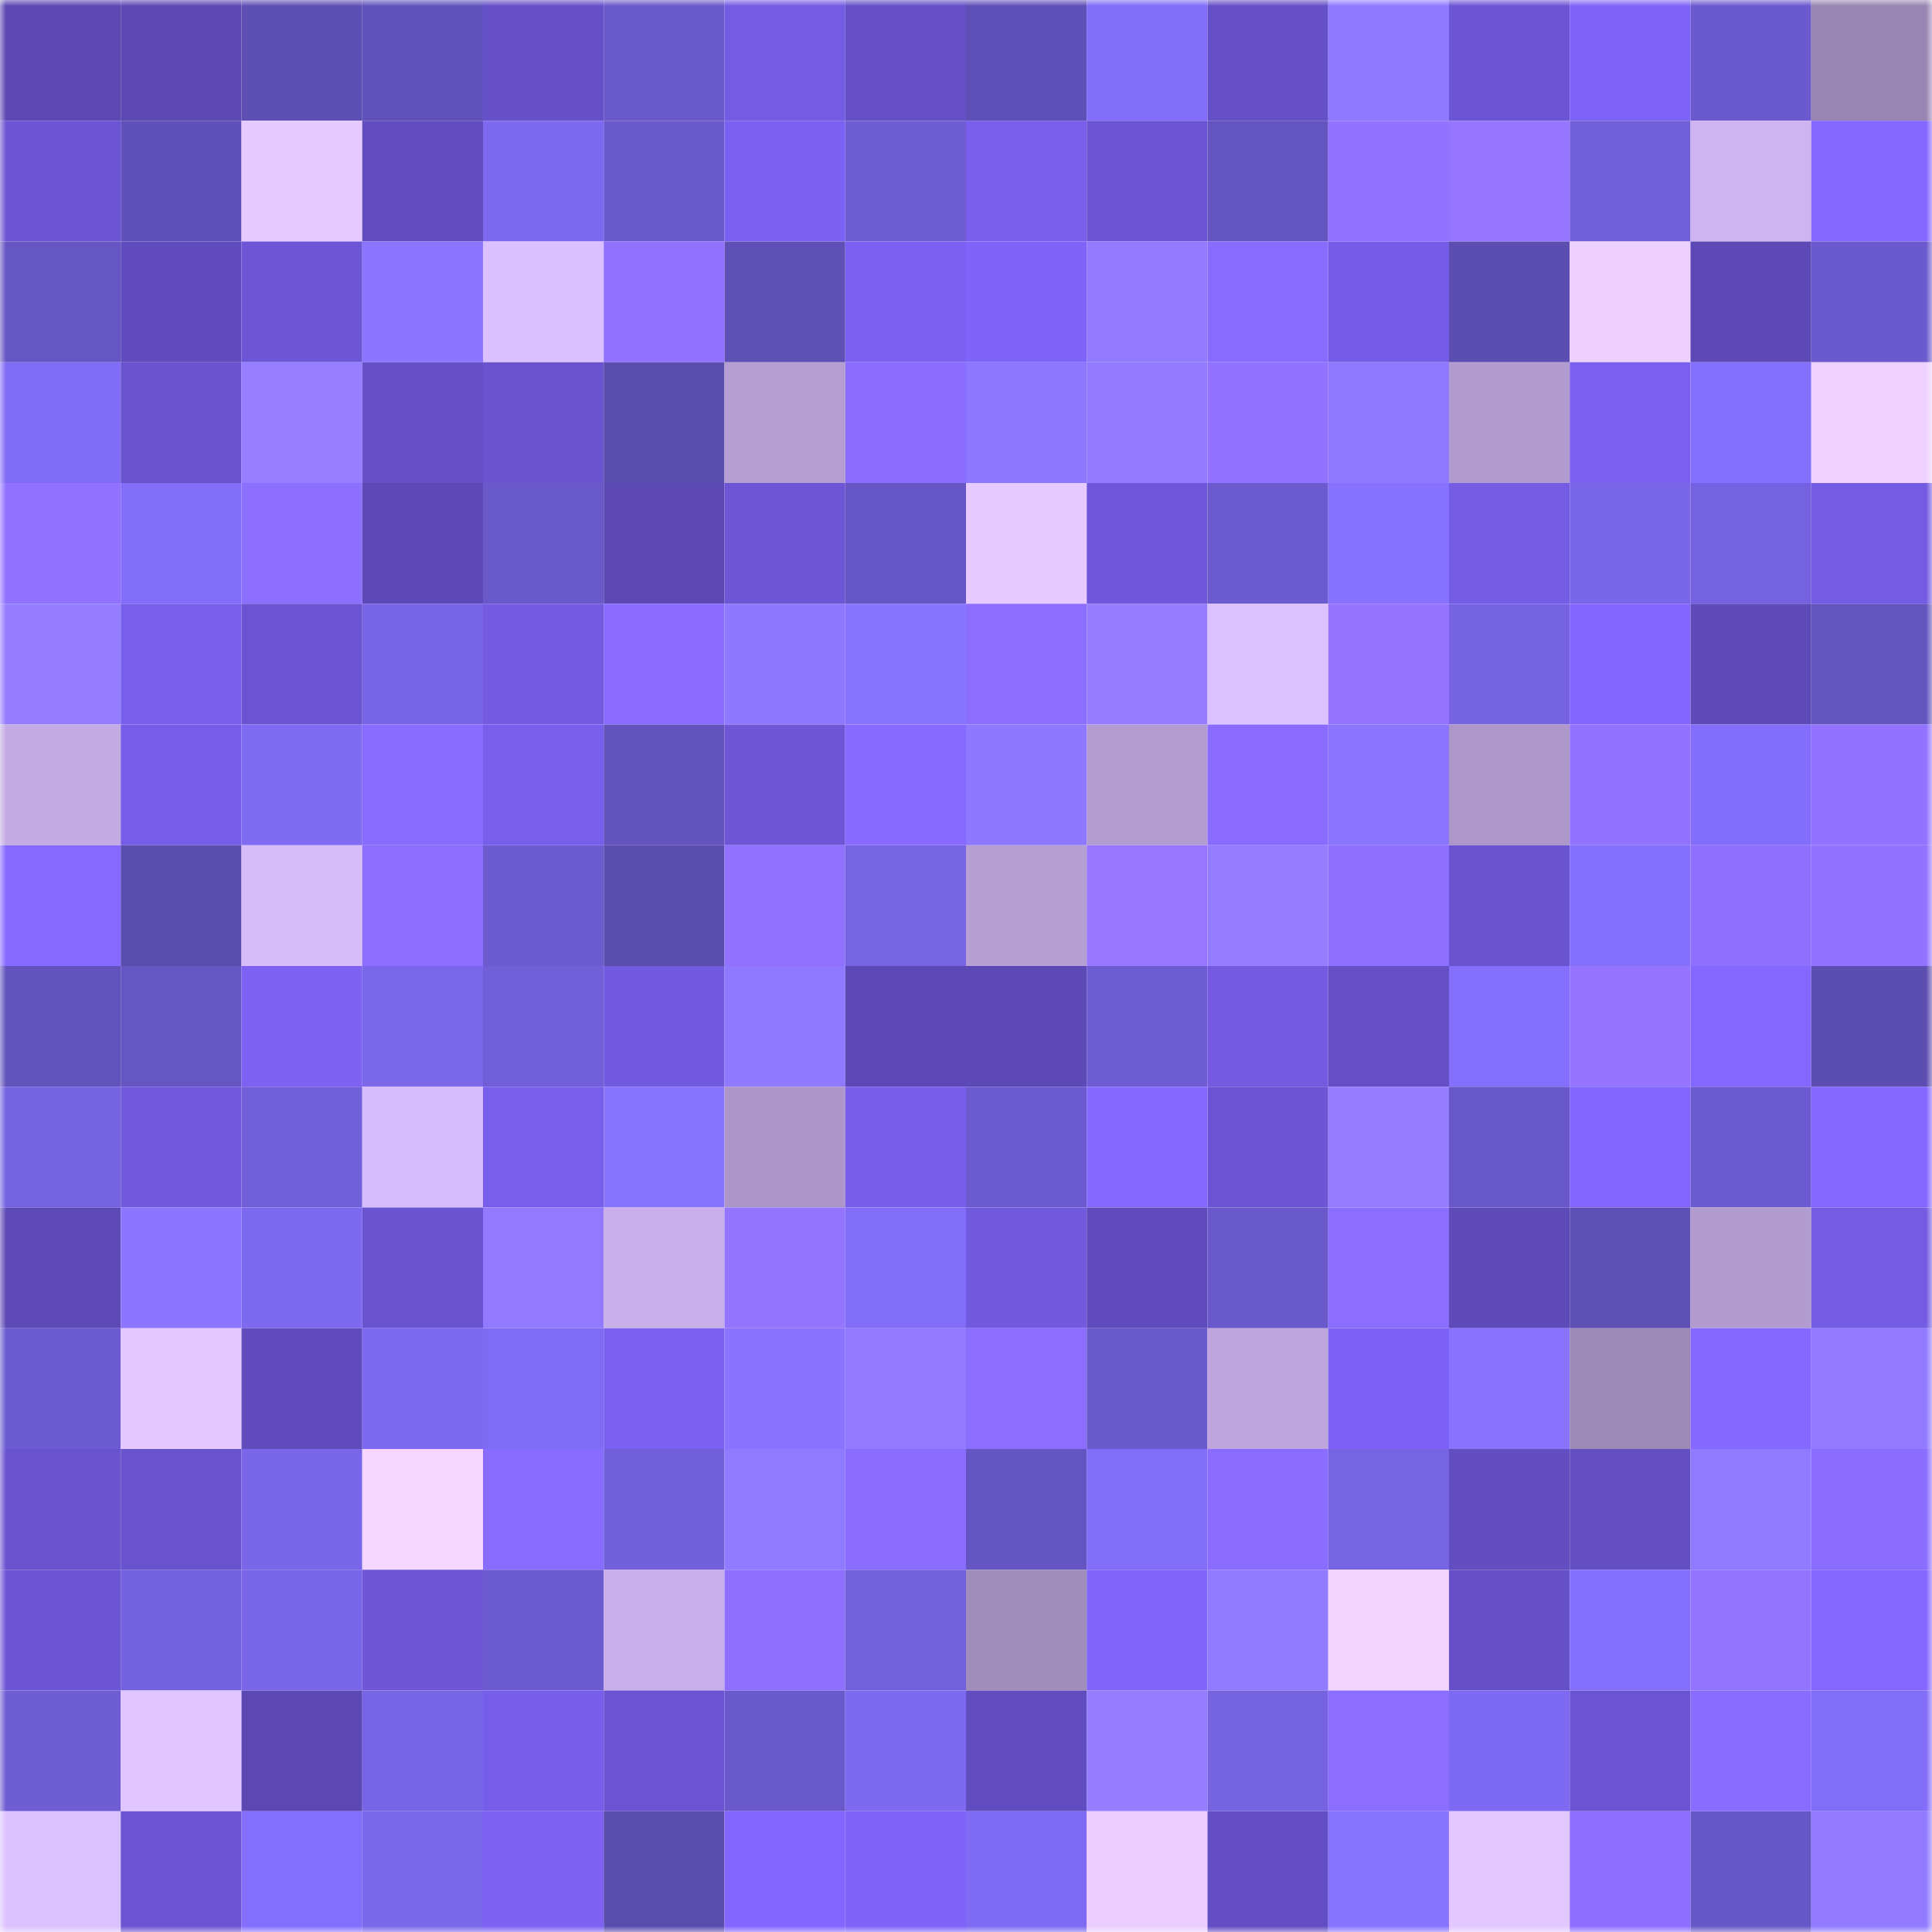 <svg viewBox="0 0 160 160" fill="none" role="img" xmlns="http://www.w3.org/2000/svg" width="240" height="240" name="linea%2Carttifex.linea.eth"><mask id="233068618" mask-type="alpha" maskUnits="userSpaceOnUse" x="0" y="0" width="160" height="160"><rect width="160" height="160" fill="#FFFFFF"></rect></mask><g mask="url(#233068618)"><rect x="0" y="0" width="10" height="10" fill="#5c48b3"></rect><rect x="10" y="0" width="10" height="10" fill="#5c48b3"></rect><rect x="20" y="0" width="10" height="10" fill="#5e4fb4"></rect><rect x="30" y="0" width="10" height="10" fill="#6152bb"></rect><rect x="40" y="0" width="10" height="10" fill="#6650c8"></rect><rect x="50" y="0" width="10" height="10" fill="#6a59cb"></rect><rect x="60" y="0" width="10" height="10" fill="#745be3"></rect><rect x="70" y="0" width="10" height="10" fill="#644fc4"></rect><rect x="80" y="0" width="10" height="10" fill="#5f50b7"></rect><rect x="90" y="0" width="10" height="10" fill="#816df7"></rect><rect x="100" y="0" width="10" height="10" fill="#6650c7"></rect><rect x="110" y="0" width="10" height="10" fill="#8f79ff"></rect><rect x="120" y="0" width="10" height="10" fill="#6c55d4"></rect><rect x="130" y="0" width="10" height="10" fill="#7e63f7"></rect><rect x="140" y="0" width="10" height="10" fill="#6b5acd"></rect><rect x="150" y="0" width="10" height="10" fill="#9885b1"></rect><rect x="0" y="10" width="10" height="10" fill="#6c55d3"></rect><rect x="10" y="10" width="10" height="10" fill="#6051b9"></rect><rect x="20" y="10" width="10" height="10" fill="#e6c9ff"></rect><rect x="30" y="10" width="10" height="10" fill="#624dc0"></rect><rect x="40" y="10" width="10" height="10" fill="#7e6af1"></rect><rect x="50" y="10" width="10" height="10" fill="#6a59cb"></rect><rect x="60" y="10" width="10" height="10" fill="#7b61f1"></rect><rect x="70" y="10" width="10" height="10" fill="#6f5dd4"></rect><rect x="80" y="10" width="10" height="10" fill="#785eeb"></rect><rect x="90" y="10" width="10" height="10" fill="#6b54d1"></rect><rect x="100" y="10" width="10" height="10" fill="#6454bf"></rect><rect x="110" y="10" width="10" height="10" fill="#9273ff"></rect><rect x="120" y="10" width="10" height="10" fill="#9676ff"></rect><rect x="130" y="10" width="10" height="10" fill="#7260da"></rect><rect x="140" y="10" width="10" height="10" fill="#ceb5f1"></rect><rect x="150" y="10" width="10" height="10" fill="#8367ff"></rect><rect x="0" y="20" width="10" height="10" fill="#6656c3"></rect><rect x="10" y="20" width="10" height="10" fill="#5f4bbb"></rect><rect x="20" y="20" width="10" height="10" fill="#6d56d5"></rect><rect x="30" y="20" width="10" height="10" fill="#8b75ff"></rect><rect x="40" y="20" width="10" height="10" fill="#dbc0ff"></rect><rect x="50" y="20" width="10" height="10" fill="#9172ff"></rect><rect x="60" y="20" width="10" height="10" fill="#5f50b5"></rect><rect x="70" y="20" width="10" height="10" fill="#7b61f1"></rect><rect x="80" y="20" width="10" height="10" fill="#7f64fa"></rect><rect x="90" y="20" width="10" height="10" fill="#927bff"></rect><rect x="100" y="20" width="10" height="10" fill="#886bff"></rect><rect x="110" y="20" width="10" height="10" fill="#755ce6"></rect><rect x="120" y="20" width="10" height="10" fill="#5c4db0"></rect><rect x="130" y="20" width="10" height="10" fill="#eed0ff"></rect><rect x="140" y="20" width="10" height="10" fill="#5c49b5"></rect><rect x="150" y="20" width="10" height="10" fill="#6b5acd"></rect><rect x="0" y="30" width="10" height="10" fill="#806cf5"></rect><rect x="10" y="30" width="10" height="10" fill="#6953cd"></rect><rect x="20" y="30" width="10" height="10" fill="#957eff"></rect><rect x="30" y="30" width="10" height="10" fill="#6650c8"></rect><rect x="40" y="30" width="10" height="10" fill="#6a53cf"></rect><rect x="50" y="30" width="10" height="10" fill="#5b4dae"></rect><rect x="60" y="30" width="10" height="10" fill="#b49ed2"></rect><rect x="70" y="30" width="10" height="10" fill="#8a6dff"></rect><rect x="80" y="30" width="10" height="10" fill="#8d77ff"></rect><rect x="90" y="30" width="10" height="10" fill="#927bff"></rect><rect x="100" y="30" width="10" height="10" fill="#9273ff"></rect><rect x="110" y="30" width="10" height="10" fill="#8f79ff"></rect><rect x="120" y="30" width="10" height="10" fill="#b29ccf"></rect><rect x="130" y="30" width="10" height="10" fill="#7a60ef"></rect><rect x="140" y="30" width="10" height="10" fill="#8470fe"></rect><rect x="150" y="30" width="10" height="10" fill="#efd1ff"></rect><rect x="0" y="40" width="10" height="10" fill="#9172ff"></rect><rect x="10" y="40" width="10" height="10" fill="#836efa"></rect><rect x="20" y="40" width="10" height="10" fill="#8d6fff"></rect><rect x="30" y="40" width="10" height="10" fill="#5c49b5"></rect><rect x="40" y="40" width="10" height="10" fill="#6959c9"></rect><rect x="50" y="40" width="10" height="10" fill="#5c48b3"></rect><rect x="60" y="40" width="10" height="10" fill="#6d56d6"></rect><rect x="70" y="40" width="10" height="10" fill="#6757c6"></rect><rect x="80" y="40" width="10" height="10" fill="#e7caff"></rect><rect x="90" y="40" width="10" height="10" fill="#6f57d9"></rect><rect x="100" y="40" width="10" height="10" fill="#6c5bce"></rect><rect x="110" y="40" width="10" height="10" fill="#8772ff"></rect><rect x="120" y="40" width="10" height="10" fill="#755ce5"></rect><rect x="130" y="40" width="10" height="10" fill="#7966e8"></rect><rect x="140" y="40" width="10" height="10" fill="#7562e0"></rect><rect x="150" y="40" width="10" height="10" fill="#735be2"></rect><rect x="0" y="50" width="10" height="10" fill="#957dff"></rect><rect x="10" y="50" width="10" height="10" fill="#785feb"></rect><rect x="20" y="50" width="10" height="10" fill="#6b54d2"></rect><rect x="30" y="50" width="10" height="10" fill="#7865e6"></rect><rect x="40" y="50" width="10" height="10" fill="#735ae1"></rect><rect x="50" y="50" width="10" height="10" fill="#896cff"></rect><rect x="60" y="50" width="10" height="10" fill="#8e78ff"></rect><rect x="70" y="50" width="10" height="10" fill="#8974ff"></rect><rect x="80" y="50" width="10" height="10" fill="#8c6eff"></rect><rect x="90" y="50" width="10" height="10" fill="#947dff"></rect><rect x="100" y="50" width="10" height="10" fill="#dcc1ff"></rect><rect x="110" y="50" width="10" height="10" fill="#9474ff"></rect><rect x="120" y="50" width="10" height="10" fill="#7563e1"></rect><rect x="130" y="50" width="10" height="10" fill="#8266fe"></rect><rect x="140" y="50" width="10" height="10" fill="#5e4ab8"></rect><rect x="150" y="50" width="10" height="10" fill="#6354be"></rect><rect x="0" y="60" width="10" height="10" fill="#c3abe3"></rect><rect x="10" y="60" width="10" height="10" fill="#765de8"></rect><rect x="20" y="60" width="10" height="10" fill="#7e6bf2"></rect><rect x="30" y="60" width="10" height="10" fill="#886bff"></rect><rect x="40" y="60" width="10" height="10" fill="#785feb"></rect><rect x="50" y="60" width="10" height="10" fill="#6253bd"></rect><rect x="60" y="60" width="10" height="10" fill="#6e56d7"></rect><rect x="70" y="60" width="10" height="10" fill="#876aff"></rect><rect x="80" y="60" width="10" height="10" fill="#8e78ff"></rect><rect x="90" y="60" width="10" height="10" fill="#b29cd0"></rect><rect x="100" y="60" width="10" height="10" fill="#896cff"></rect><rect x="110" y="60" width="10" height="10" fill="#8b75ff"></rect><rect x="120" y="60" width="10" height="10" fill="#ad97c9"></rect><rect x="130" y="60" width="10" height="10" fill="#9172ff"></rect><rect x="140" y="60" width="10" height="10" fill="#826efa"></rect><rect x="150" y="60" width="10" height="10" fill="#9273ff"></rect><rect x="0" y="70" width="10" height="10" fill="#8669ff"></rect><rect x="10" y="70" width="10" height="10" fill="#5b4dae"></rect><rect x="20" y="70" width="10" height="10" fill="#d7bcfa"></rect><rect x="30" y="70" width="10" height="10" fill="#8c6eff"></rect><rect x="40" y="70" width="10" height="10" fill="#6c5bcf"></rect><rect x="50" y="70" width="10" height="10" fill="#5b4dae"></rect><rect x="60" y="70" width="10" height="10" fill="#9172ff"></rect><rect x="70" y="70" width="10" height="10" fill="#7664e3"></rect><rect x="80" y="70" width="10" height="10" fill="#b59fd3"></rect><rect x="90" y="70" width="10" height="10" fill="#9777ff"></rect><rect x="100" y="70" width="10" height="10" fill="#957dff"></rect><rect x="110" y="70" width="10" height="10" fill="#8e70ff"></rect><rect x="120" y="70" width="10" height="10" fill="#6953ce"></rect><rect x="130" y="70" width="10" height="10" fill="#8570fe"></rect><rect x="140" y="70" width="10" height="10" fill="#8e70ff"></rect><rect x="150" y="70" width="10" height="10" fill="#9273ff"></rect><rect x="0" y="80" width="10" height="10" fill="#6253bc"></rect><rect x="10" y="80" width="10" height="10" fill="#6656c4"></rect><rect x="20" y="80" width="10" height="10" fill="#7c61f3"></rect><rect x="30" y="80" width="10" height="10" fill="#7a67ea"></rect><rect x="40" y="80" width="10" height="10" fill="#715fd8"></rect><rect x="50" y="80" width="10" height="10" fill="#725ae0"></rect><rect x="60" y="80" width="10" height="10" fill="#8f79ff"></rect><rect x="70" y="80" width="10" height="10" fill="#5c49b5"></rect><rect x="80" y="80" width="10" height="10" fill="#5c49b5"></rect><rect x="90" y="80" width="10" height="10" fill="#6e5dd2"></rect><rect x="100" y="80" width="10" height="10" fill="#735ae1"></rect><rect x="110" y="80" width="10" height="10" fill="#644fc4"></rect><rect x="120" y="80" width="10" height="10" fill="#846ffd"></rect><rect x="130" y="80" width="10" height="10" fill="#9575ff"></rect><rect x="140" y="80" width="10" height="10" fill="#8367ff"></rect><rect x="150" y="80" width="10" height="10" fill="#5c4db0"></rect><rect x="0" y="90" width="10" height="10" fill="#7462df"></rect><rect x="10" y="90" width="10" height="10" fill="#7159dc"></rect><rect x="20" y="90" width="10" height="10" fill="#715fd9"></rect><rect x="30" y="90" width="10" height="10" fill="#d6bcfa"></rect><rect x="40" y="90" width="10" height="10" fill="#785feb"></rect><rect x="50" y="90" width="10" height="10" fill="#8873ff"></rect><rect x="60" y="90" width="10" height="10" fill="#ab96c7"></rect><rect x="70" y="90" width="10" height="10" fill="#775eea"></rect><rect x="80" y="90" width="10" height="10" fill="#6c5bd0"></rect><rect x="90" y="90" width="10" height="10" fill="#8468ff"></rect><rect x="100" y="90" width="10" height="10" fill="#6c55d4"></rect><rect x="110" y="90" width="10" height="10" fill="#957dff"></rect><rect x="120" y="90" width="10" height="10" fill="#6958c9"></rect><rect x="130" y="90" width="10" height="10" fill="#8266fe"></rect><rect x="140" y="90" width="10" height="10" fill="#6c5bd0"></rect><rect x="150" y="90" width="10" height="10" fill="#8367ff"></rect><rect x="0" y="100" width="10" height="10" fill="#5e4ab7"></rect><rect x="10" y="100" width="10" height="10" fill="#8c76ff"></rect><rect x="20" y="100" width="10" height="10" fill="#7c69ef"></rect><rect x="30" y="100" width="10" height="10" fill="#6a53cf"></rect><rect x="40" y="100" width="10" height="10" fill="#917aff"></rect><rect x="50" y="100" width="10" height="10" fill="#c8afe9"></rect><rect x="60" y="100" width="10" height="10" fill="#9475ff"></rect><rect x="70" y="100" width="10" height="10" fill="#826df9"></rect><rect x="80" y="100" width="10" height="10" fill="#725adf"></rect><rect x="90" y="100" width="10" height="10" fill="#5f4bbb"></rect><rect x="100" y="100" width="10" height="10" fill="#6a59cb"></rect><rect x="110" y="100" width="10" height="10" fill="#8c6eff"></rect><rect x="120" y="100" width="10" height="10" fill="#5e4ab8"></rect><rect x="130" y="100" width="10" height="10" fill="#5f50b5"></rect><rect x="140" y="100" width="10" height="10" fill="#b19bcf"></rect><rect x="150" y="100" width="10" height="10" fill="#735be2"></rect><rect x="0" y="110" width="10" height="10" fill="#6d5cd1"></rect><rect x="10" y="110" width="10" height="10" fill="#e4c8ff"></rect><rect x="20" y="110" width="10" height="10" fill="#614cbd"></rect><rect x="30" y="110" width="10" height="10" fill="#7e6af1"></rect><rect x="40" y="110" width="10" height="10" fill="#7f6bf4"></rect><rect x="50" y="110" width="10" height="10" fill="#7a60ef"></rect><rect x="60" y="110" width="10" height="10" fill="#8973ff"></rect><rect x="70" y="110" width="10" height="10" fill="#917aff"></rect><rect x="80" y="110" width="10" height="10" fill="#8c6eff"></rect><rect x="90" y="110" width="10" height="10" fill="#6a59cb"></rect><rect x="100" y="110" width="10" height="10" fill="#bea6dd"></rect><rect x="110" y="110" width="10" height="10" fill="#7d62f5"></rect><rect x="120" y="110" width="10" height="10" fill="#8973ff"></rect><rect x="130" y="110" width="10" height="10" fill="#9c89b6"></rect><rect x="140" y="110" width="10" height="10" fill="#8468ff"></rect><rect x="150" y="110" width="10" height="10" fill="#917aff"></rect><rect x="0" y="120" width="10" height="10" fill="#6a53cf"></rect><rect x="10" y="120" width="10" height="10" fill="#6953cd"></rect><rect x="20" y="120" width="10" height="10" fill="#7966e9"></rect><rect x="30" y="120" width="10" height="10" fill="#f6d7ff"></rect><rect x="40" y="120" width="10" height="10" fill="#886bff"></rect><rect x="50" y="120" width="10" height="10" fill="#7260da"></rect><rect x="60" y="120" width="10" height="10" fill="#907aff"></rect><rect x="70" y="120" width="10" height="10" fill="#8a6dff"></rect><rect x="80" y="120" width="10" height="10" fill="#6555c2"></rect><rect x="90" y="120" width="10" height="10" fill="#816df7"></rect><rect x="100" y="120" width="10" height="10" fill="#8a6dff"></rect><rect x="110" y="120" width="10" height="10" fill="#7664e3"></rect><rect x="120" y="120" width="10" height="10" fill="#634ec1"></rect><rect x="130" y="120" width="10" height="10" fill="#634ec2"></rect><rect x="140" y="120" width="10" height="10" fill="#907aff"></rect><rect x="150" y="120" width="10" height="10" fill="#8a6dff"></rect><rect x="0" y="130" width="10" height="10" fill="#6c55d4"></rect><rect x="10" y="130" width="10" height="10" fill="#7361dd"></rect><rect x="20" y="130" width="10" height="10" fill="#7966e8"></rect><rect x="30" y="130" width="10" height="10" fill="#6e56d7"></rect><rect x="40" y="130" width="10" height="10" fill="#6c5bcf"></rect><rect x="50" y="130" width="10" height="10" fill="#c8afe9"></rect><rect x="60" y="130" width="10" height="10" fill="#8e70ff"></rect><rect x="70" y="130" width="10" height="10" fill="#7261db"></rect><rect x="80" y="130" width="10" height="10" fill="#a28ebc"></rect><rect x="90" y="130" width="10" height="10" fill="#8065fa"></rect><rect x="100" y="130" width="10" height="10" fill="#907aff"></rect><rect x="110" y="130" width="10" height="10" fill="#f3d4ff"></rect><rect x="120" y="130" width="10" height="10" fill="#6650c7"></rect><rect x="130" y="130" width="10" height="10" fill="#8570fe"></rect><rect x="140" y="130" width="10" height="10" fill="#9374ff"></rect><rect x="150" y="130" width="10" height="10" fill="#8367ff"></rect><rect x="0" y="140" width="10" height="10" fill="#6e5dd3"></rect><rect x="10" y="140" width="10" height="10" fill="#e1c5ff"></rect><rect x="20" y="140" width="10" height="10" fill="#5c48b3"></rect><rect x="30" y="140" width="10" height="10" fill="#7865e6"></rect><rect x="40" y="140" width="10" height="10" fill="#775eea"></rect><rect x="50" y="140" width="10" height="10" fill="#6b54d1"></rect><rect x="60" y="140" width="10" height="10" fill="#6959ca"></rect><rect x="70" y="140" width="10" height="10" fill="#7e6af1"></rect><rect x="80" y="140" width="10" height="10" fill="#624dc0"></rect><rect x="90" y="140" width="10" height="10" fill="#947dff"></rect><rect x="100" y="140" width="10" height="10" fill="#7563e0"></rect><rect x="110" y="140" width="10" height="10" fill="#8c6eff"></rect><rect x="120" y="140" width="10" height="10" fill="#7e6af2"></rect><rect x="130" y="140" width="10" height="10" fill="#6b54d1"></rect><rect x="140" y="140" width="10" height="10" fill="#886bff"></rect><rect x="150" y="140" width="10" height="10" fill="#826df9"></rect><rect x="0" y="150" width="10" height="10" fill="#dcc1ff"></rect><rect x="10" y="150" width="10" height="10" fill="#6b54d1"></rect><rect x="20" y="150" width="10" height="10" fill="#846ffc"></rect><rect x="30" y="150" width="10" height="10" fill="#7a67ea"></rect><rect x="40" y="150" width="10" height="10" fill="#7d62f4"></rect><rect x="50" y="150" width="10" height="10" fill="#5b4dae"></rect><rect x="60" y="150" width="10" height="10" fill="#8266fe"></rect><rect x="70" y="150" width="10" height="10" fill="#7f64f9"></rect><rect x="80" y="150" width="10" height="10" fill="#7f6bf3"></rect><rect x="90" y="150" width="10" height="10" fill="#ebcdff"></rect><rect x="100" y="150" width="10" height="10" fill="#644ec3"></rect><rect x="110" y="150" width="10" height="10" fill="#8974ff"></rect><rect x="120" y="150" width="10" height="10" fill="#e3c7ff"></rect><rect x="130" y="150" width="10" height="10" fill="#8d6fff"></rect><rect x="140" y="150" width="10" height="10" fill="#6757c6"></rect><rect x="150" y="150" width="10" height="10" fill="#917aff"></rect></g></svg>